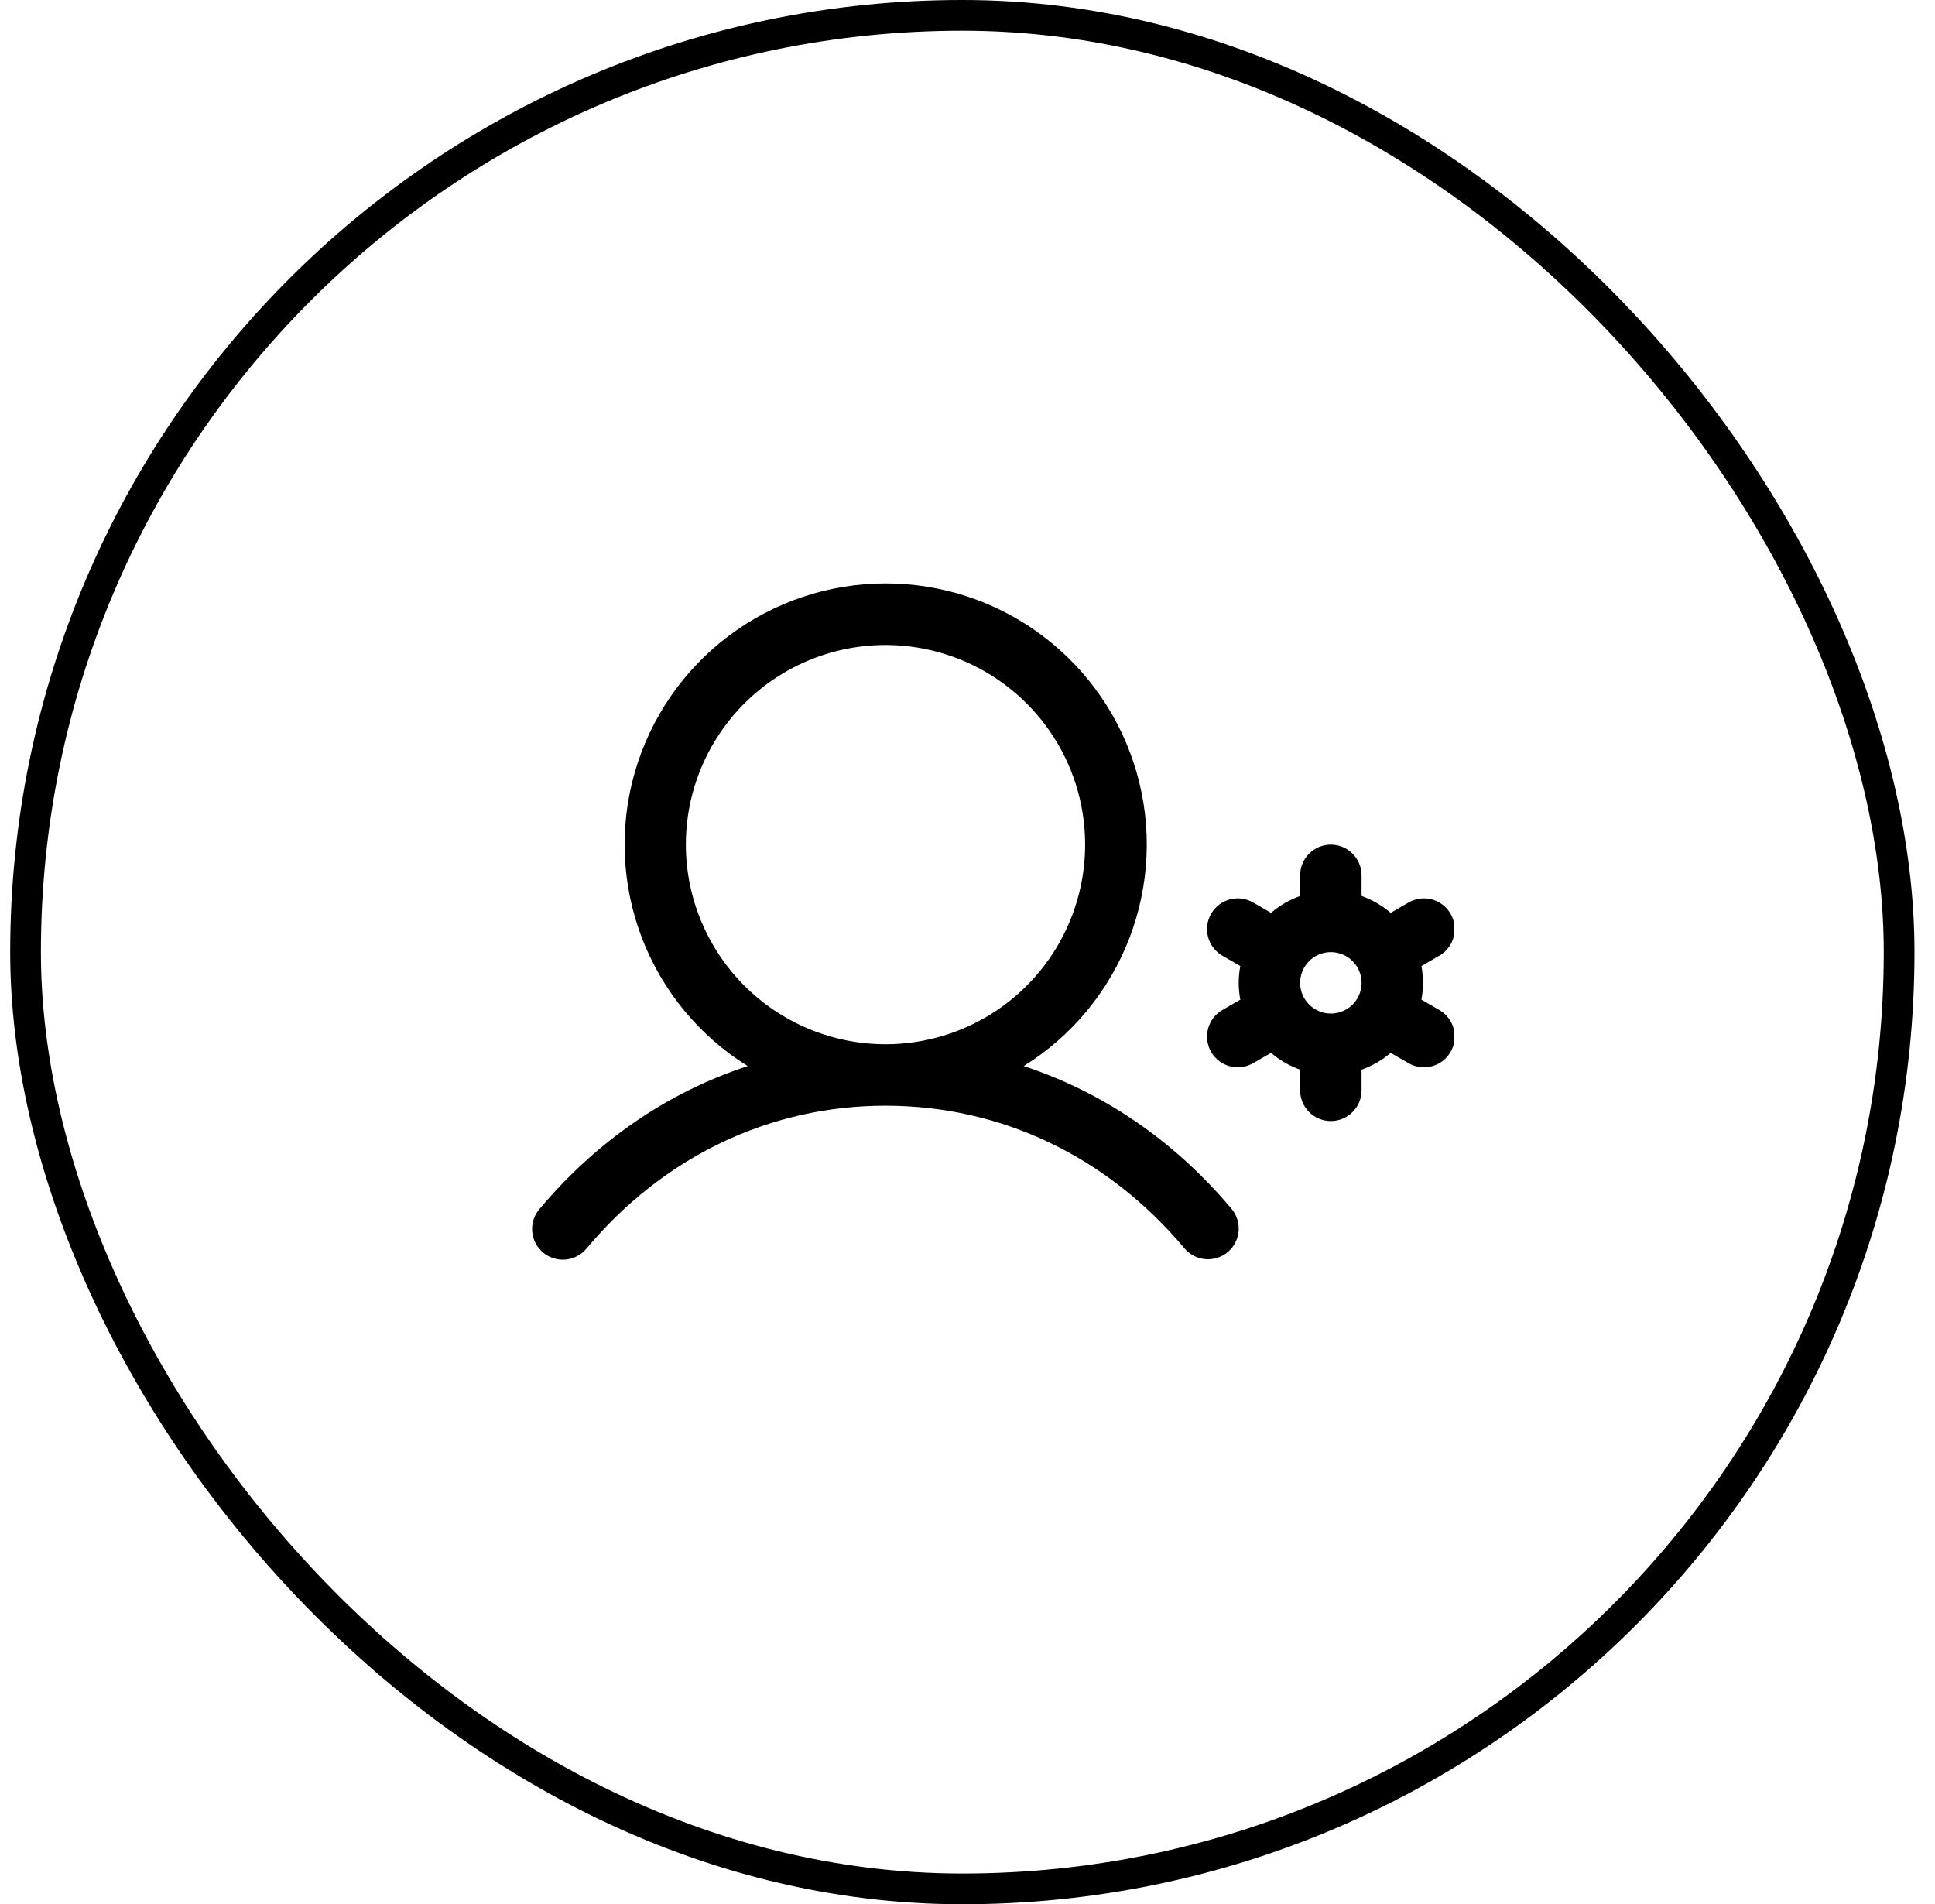 <?xml version="1.0" encoding="UTF-8"?> <svg xmlns="http://www.w3.org/2000/svg" width="63" height="62" viewBox="0 0 63 62" fill="none"><rect x="0.832" y="0.5" width="61" height="61" rx="30.5" stroke="black"></rect><g clip-path="url(#clip0_73_2082)"><path d="M33.33 34.71C34.898 33.734 36.105 32.273 36.769 30.55C37.432 28.826 37.517 26.934 37.009 25.158C36.501 23.382 35.429 21.82 33.954 20.709C32.48 19.596 30.683 18.995 28.837 18.995C26.99 18.995 25.193 19.596 23.718 20.709C22.244 21.82 21.172 23.382 20.664 25.158C20.156 26.934 20.241 28.826 20.904 30.55C21.568 32.273 22.775 33.734 24.343 34.71C21.762 35.555 19.439 37.134 17.572 39.356C17.484 39.456 17.417 39.573 17.375 39.699C17.333 39.825 17.317 39.958 17.327 40.091C17.337 40.223 17.374 40.352 17.434 40.471C17.495 40.589 17.579 40.694 17.68 40.78C17.782 40.865 17.9 40.93 18.027 40.969C18.154 41.009 18.287 41.023 18.419 41.01C18.552 40.997 18.68 40.958 18.797 40.895C18.914 40.833 19.018 40.747 19.102 40.644C21.611 37.649 25.069 36 28.83 36C32.592 36 36.049 37.649 38.564 40.644C38.735 40.847 38.979 40.974 39.244 40.997C39.508 41.02 39.771 40.937 39.974 40.766C40.177 40.596 40.304 40.351 40.327 40.087C40.35 39.822 40.267 39.559 40.096 39.356C38.228 37.134 35.905 35.555 33.33 34.71ZM22.33 27.5C22.33 26.214 22.711 24.958 23.426 23.889C24.14 22.82 25.155 21.987 26.343 21.495C27.53 21.003 28.837 20.874 30.098 21.125C31.359 21.376 32.517 21.995 33.426 22.904C34.335 23.813 34.955 24.971 35.205 26.232C35.456 27.493 35.327 28.8 34.835 29.987C34.343 31.175 33.51 32.19 32.441 32.904C31.372 33.619 30.116 34 28.83 34C27.107 33.998 25.455 33.313 24.236 32.094C23.018 30.875 22.332 29.223 22.33 27.5ZM46.861 32.884L46.279 32.547C46.347 32.186 46.347 31.814 46.279 31.453L46.861 31.116C46.975 31.051 47.075 30.963 47.155 30.859C47.235 30.755 47.294 30.636 47.328 30.509C47.361 30.382 47.37 30.25 47.353 30.12C47.336 29.989 47.293 29.864 47.228 29.75C47.162 29.636 47.075 29.537 46.97 29.457C46.866 29.377 46.747 29.318 46.62 29.284C46.494 29.25 46.361 29.241 46.231 29.258C46.101 29.276 45.975 29.318 45.861 29.384L45.278 29.721C44.998 29.482 44.677 29.296 44.33 29.172V28.5C44.33 28.235 44.225 27.98 44.037 27.793C43.85 27.605 43.595 27.5 43.33 27.5C43.065 27.5 42.811 27.605 42.623 27.793C42.436 27.98 42.33 28.235 42.33 28.5V29.172C41.983 29.296 41.662 29.482 41.383 29.721L40.799 29.384C40.685 29.318 40.56 29.276 40.429 29.258C40.299 29.241 40.167 29.25 40.04 29.284C39.913 29.318 39.794 29.377 39.69 29.457C39.586 29.537 39.498 29.636 39.433 29.75C39.367 29.864 39.324 29.989 39.307 30.12C39.29 30.25 39.299 30.382 39.333 30.509C39.367 30.636 39.425 30.755 39.505 30.859C39.586 30.963 39.685 31.051 39.799 31.116L40.382 31.453C40.313 31.814 40.313 32.186 40.382 32.547L39.799 32.884C39.685 32.949 39.586 33.037 39.505 33.141C39.425 33.245 39.367 33.364 39.333 33.491C39.299 33.618 39.29 33.75 39.307 33.88C39.324 34.011 39.367 34.136 39.433 34.25C39.498 34.364 39.586 34.464 39.69 34.543C39.794 34.623 39.913 34.682 40.04 34.716C40.167 34.75 40.299 34.759 40.429 34.742C40.56 34.724 40.685 34.682 40.799 34.616L41.383 34.279C41.662 34.518 41.983 34.705 42.33 34.828V35.5C42.33 35.765 42.436 36.02 42.623 36.207C42.811 36.395 43.065 36.5 43.33 36.5C43.595 36.5 43.85 36.395 44.037 36.207C44.225 36.02 44.33 35.765 44.33 35.5V34.828C44.677 34.705 44.998 34.518 45.278 34.279L45.861 34.616C46.013 34.704 46.186 34.751 46.361 34.75C46.582 34.75 46.796 34.678 46.971 34.544C47.145 34.409 47.271 34.221 47.328 34.009C47.385 33.796 47.37 33.571 47.286 33.367C47.201 33.164 47.052 32.994 46.861 32.884ZM42.33 32C42.33 31.802 42.389 31.609 42.499 31.444C42.609 31.28 42.765 31.152 42.947 31.076C43.13 31 43.331 30.981 43.525 31.019C43.719 31.058 43.898 31.153 44.037 31.293C44.177 31.433 44.272 31.611 44.311 31.805C44.35 31.999 44.33 32.2 44.254 32.383C44.178 32.565 44.05 32.722 43.886 32.831C43.721 32.941 43.528 33 43.33 33C43.065 33 42.811 32.895 42.623 32.707C42.436 32.52 42.33 32.265 42.33 32Z" fill="black"></path></g><defs><clipPath id="clip0_73_2082"><rect width="32" height="32" fill="white" transform="translate(15.332 15)"></rect></clipPath></defs></svg> 
